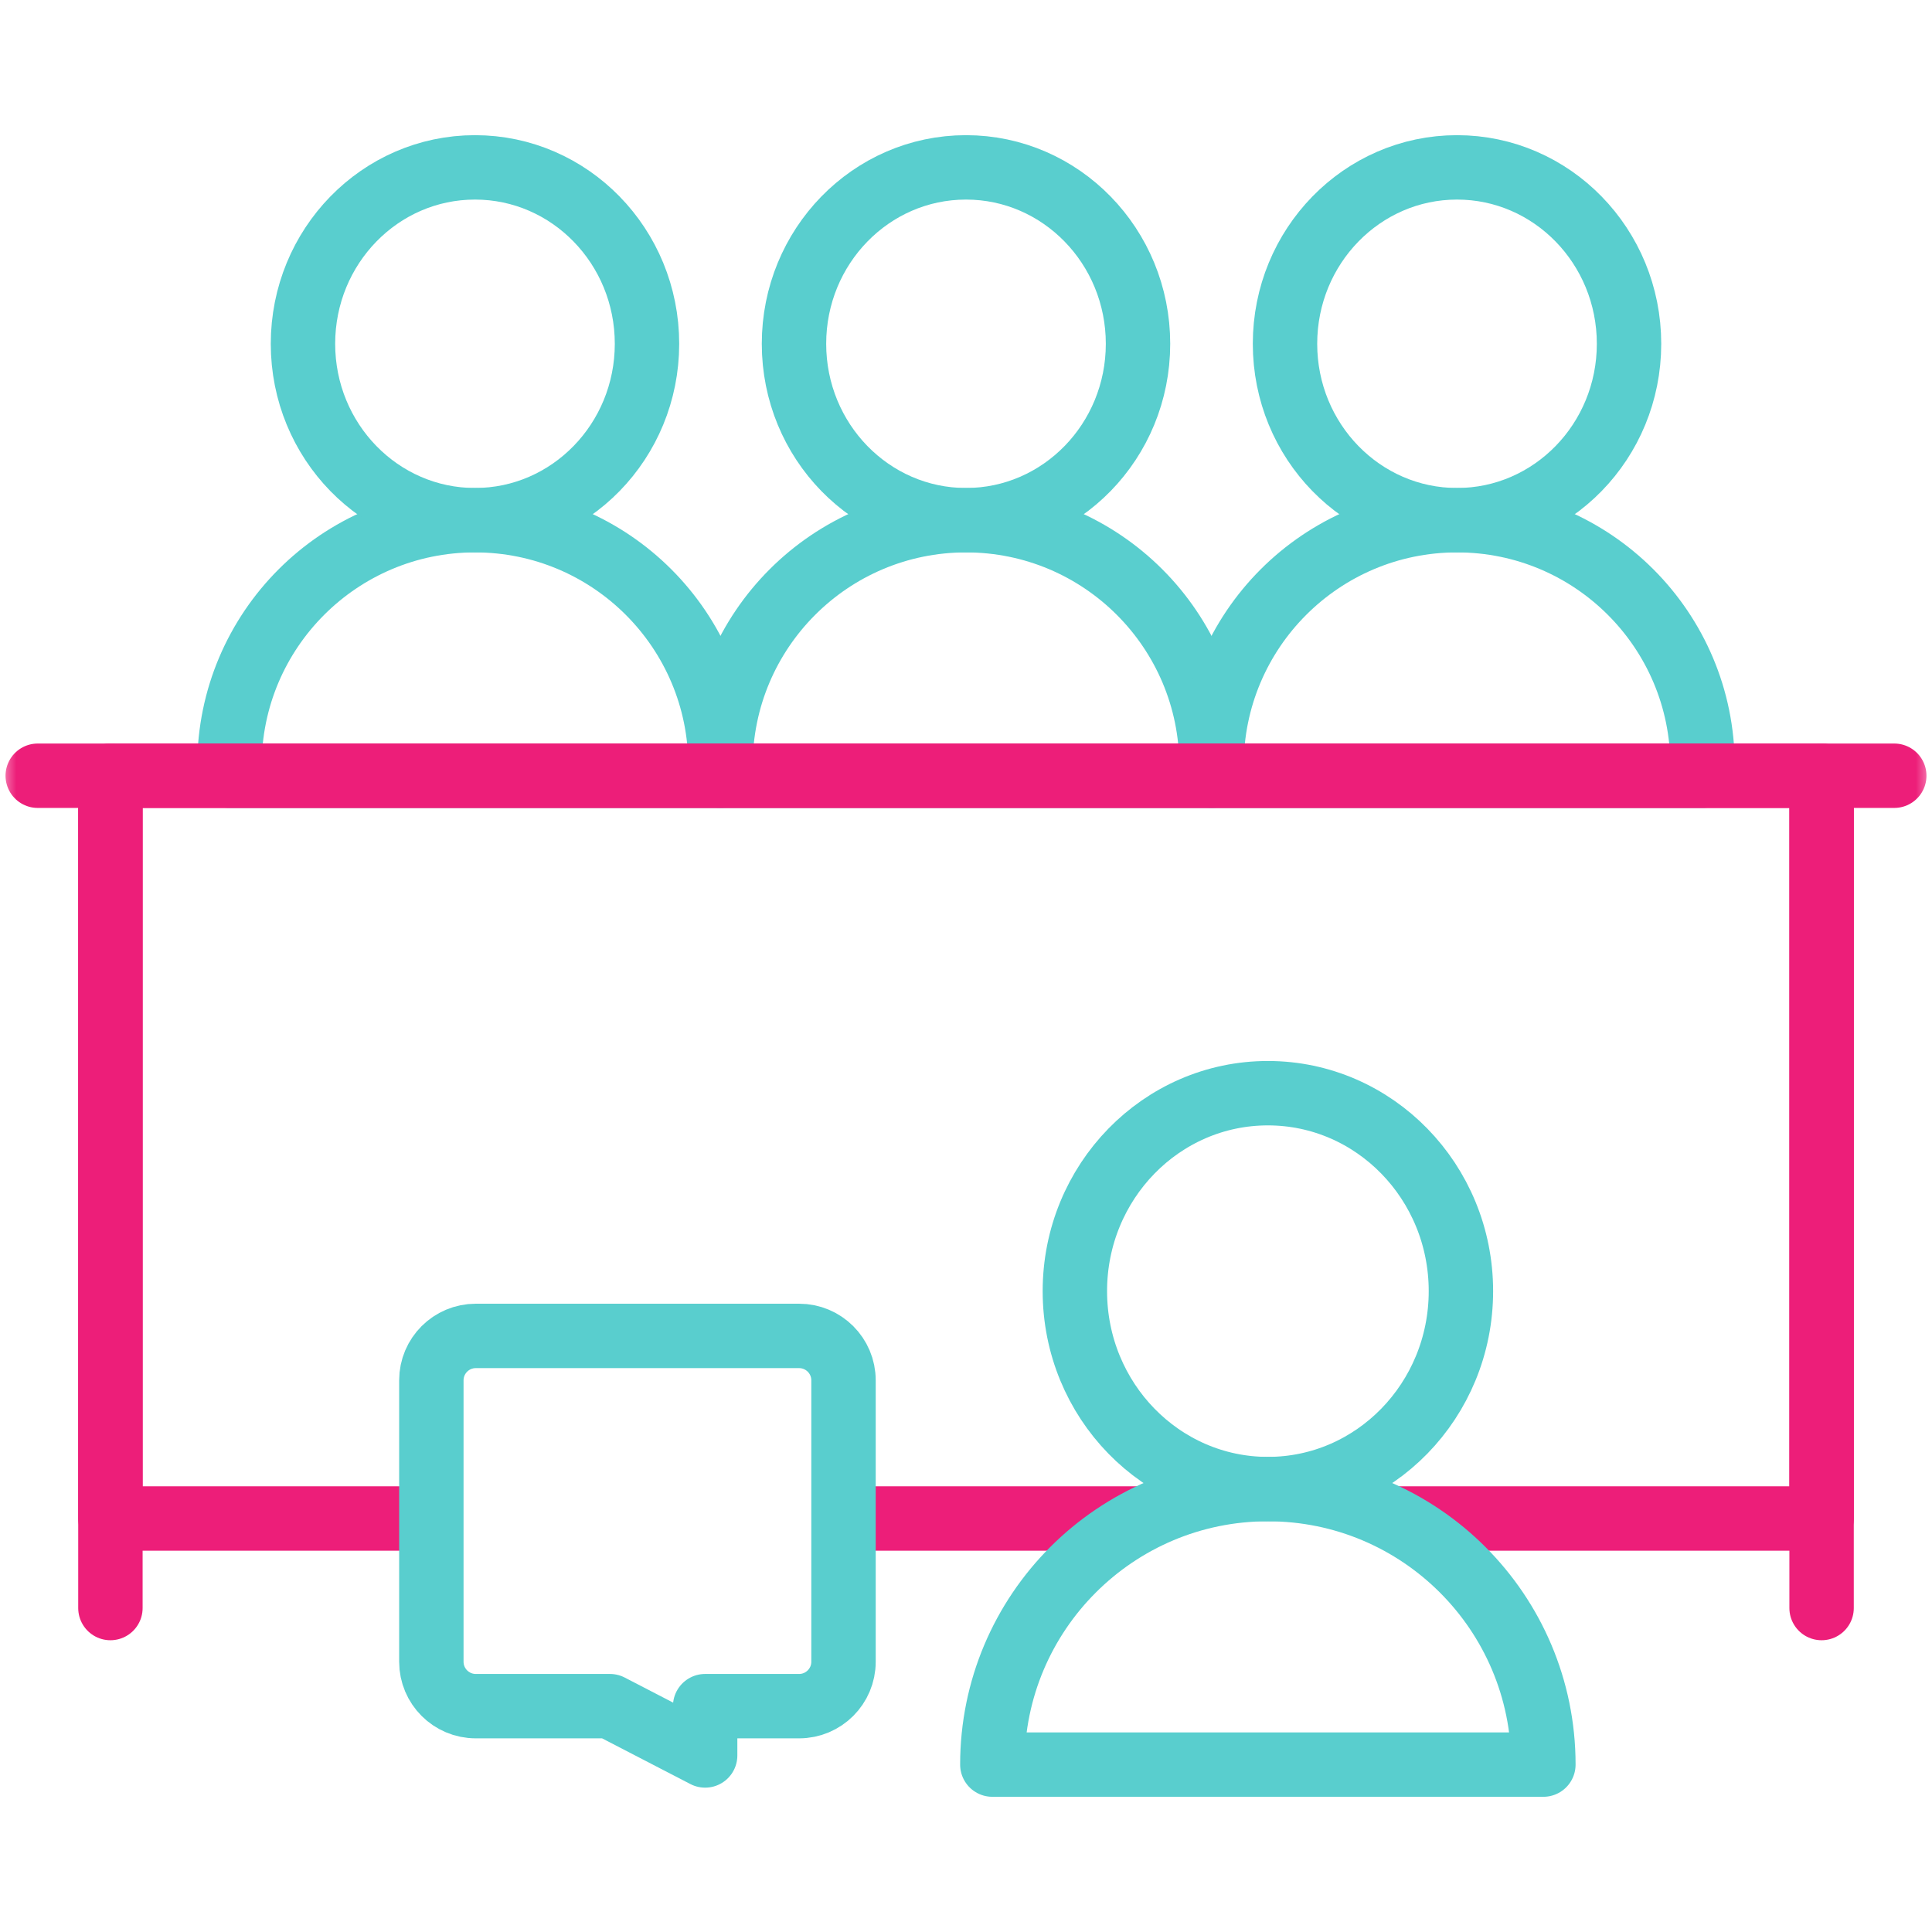<svg width="60" height="60" viewBox="0 0 60 60" fill="none" xmlns="http://www.w3.org/2000/svg">
<mask id="mask0_65_2706" style="mask-type:luminance" maskUnits="userSpaceOnUse" x="0" y="0" width="60" height="60">
<path d="M0 3.8147e-06H60V60H0V3.8147e-06Z" fill="white"/>
</mask>
<g mask="url(#mask0_65_2706)">
<path d="M37.624 24.091H22.375V23.78C22.375 19.569 25.789 16.155 30 16.155C34.211 16.155 37.624 19.569 37.624 23.78V24.091Z" stroke="#59CECE" stroke-width="2" stroke-miterlimit="10" stroke-linecap="round" stroke-linejoin="round"/>
<path d="M35.342 10.677C35.342 13.702 32.95 16.155 30 16.155C27.05 16.155 24.658 13.702 24.658 10.677C24.658 7.651 27.05 5.198 30 5.198C32.95 5.198 35.342 7.651 35.342 10.677Z" stroke="#59CECE" stroke-width="2" stroke-miterlimit="10" stroke-linecap="round" stroke-linejoin="round"/>
<path d="M52.874 24.091H37.625V23.78C37.625 19.569 41.039 16.155 45.25 16.155C49.461 16.155 52.874 19.569 52.874 23.78V24.091Z" stroke="#59CECE" stroke-width="2" stroke-miterlimit="10" stroke-linecap="round" stroke-linejoin="round"/>
<path d="M50.591 10.677C50.591 13.702 48.199 16.155 45.249 16.155C42.299 16.155 39.907 13.702 39.907 10.677C39.907 7.651 42.299 5.198 45.249 5.198C48.199 5.198 50.591 7.651 50.591 10.677Z" stroke="#59CECE" stroke-width="2" stroke-miterlimit="10" stroke-linecap="round" stroke-linejoin="round"/>
<path d="M22.375 24.091H7.126V23.78C7.126 19.569 10.54 16.155 14.751 16.155C18.962 16.155 22.375 19.569 22.375 23.78V24.091Z" stroke="#59CECE" stroke-width="2" stroke-miterlimit="10" stroke-linecap="round" stroke-linejoin="round"/>
<path d="M20.093 10.677C20.093 13.702 17.701 16.155 14.751 16.155C11.801 16.155 9.409 13.702 9.409 10.677C9.409 7.651 11.801 5.198 14.751 5.198C17.701 5.198 20.093 7.651 20.093 10.677Z" stroke="#59CECE" stroke-width="2" stroke-miterlimit="10" stroke-linecap="round" stroke-linejoin="round"/>
<path d="M1.172 24.091H58.828" stroke="#ED1E79" stroke-width="2" stroke-miterlimit="10" stroke-linecap="round" stroke-linejoin="round"/>
<path d="M56.571 24.091V49.939" stroke="#ED1E79" stroke-width="2" stroke-miterlimit="10" stroke-linecap="round" stroke-linejoin="round"/>
<path d="M3.429 24.091V49.939" stroke="#ED1E79" stroke-width="2" stroke-miterlimit="10" stroke-linecap="round" stroke-linejoin="round"/>
<path d="M13.143 47.158H3.429V24.091H56.572V47.158H43.402" stroke="#ED1E79" stroke-width="2" stroke-miterlimit="10" stroke-linecap="round" stroke-linejoin="round"/>
<path d="M35.363 47.158H26.427" stroke="#ED1E79" stroke-width="2" stroke-miterlimit="10" stroke-linecap="round" stroke-linejoin="round"/>
<path d="M30.818 54.801C30.818 50.075 34.649 46.245 39.375 46.245C44.1 46.245 47.931 50.075 47.931 54.801H30.818Z" stroke="#59CECE" stroke-width="2" stroke-miterlimit="10" stroke-linecap="round" stroke-linejoin="round"/>
<path d="M45.37 40.097C45.37 43.492 42.686 46.245 39.375 46.245C36.065 46.245 33.381 43.492 33.381 40.097C33.381 36.702 36.065 33.95 39.375 33.95C42.686 33.95 45.37 36.702 45.37 40.097Z" stroke="#59CECE" stroke-width="2" stroke-miterlimit="10" stroke-linecap="round" stroke-linejoin="round"/>
<path d="M14.776 41.488H24.817C25.578 41.488 26.196 42.106 26.196 42.867V51.607C26.196 52.369 25.578 52.986 24.817 52.986H21.899V54.517L18.942 52.986H14.776C14.014 52.986 13.396 52.369 13.396 51.607V42.867C13.396 42.106 14.014 41.488 14.776 41.488Z" stroke="#59CECE" stroke-width="2" stroke-miterlimit="10" stroke-linecap="round" stroke-linejoin="round"/>
</g>
</svg>
